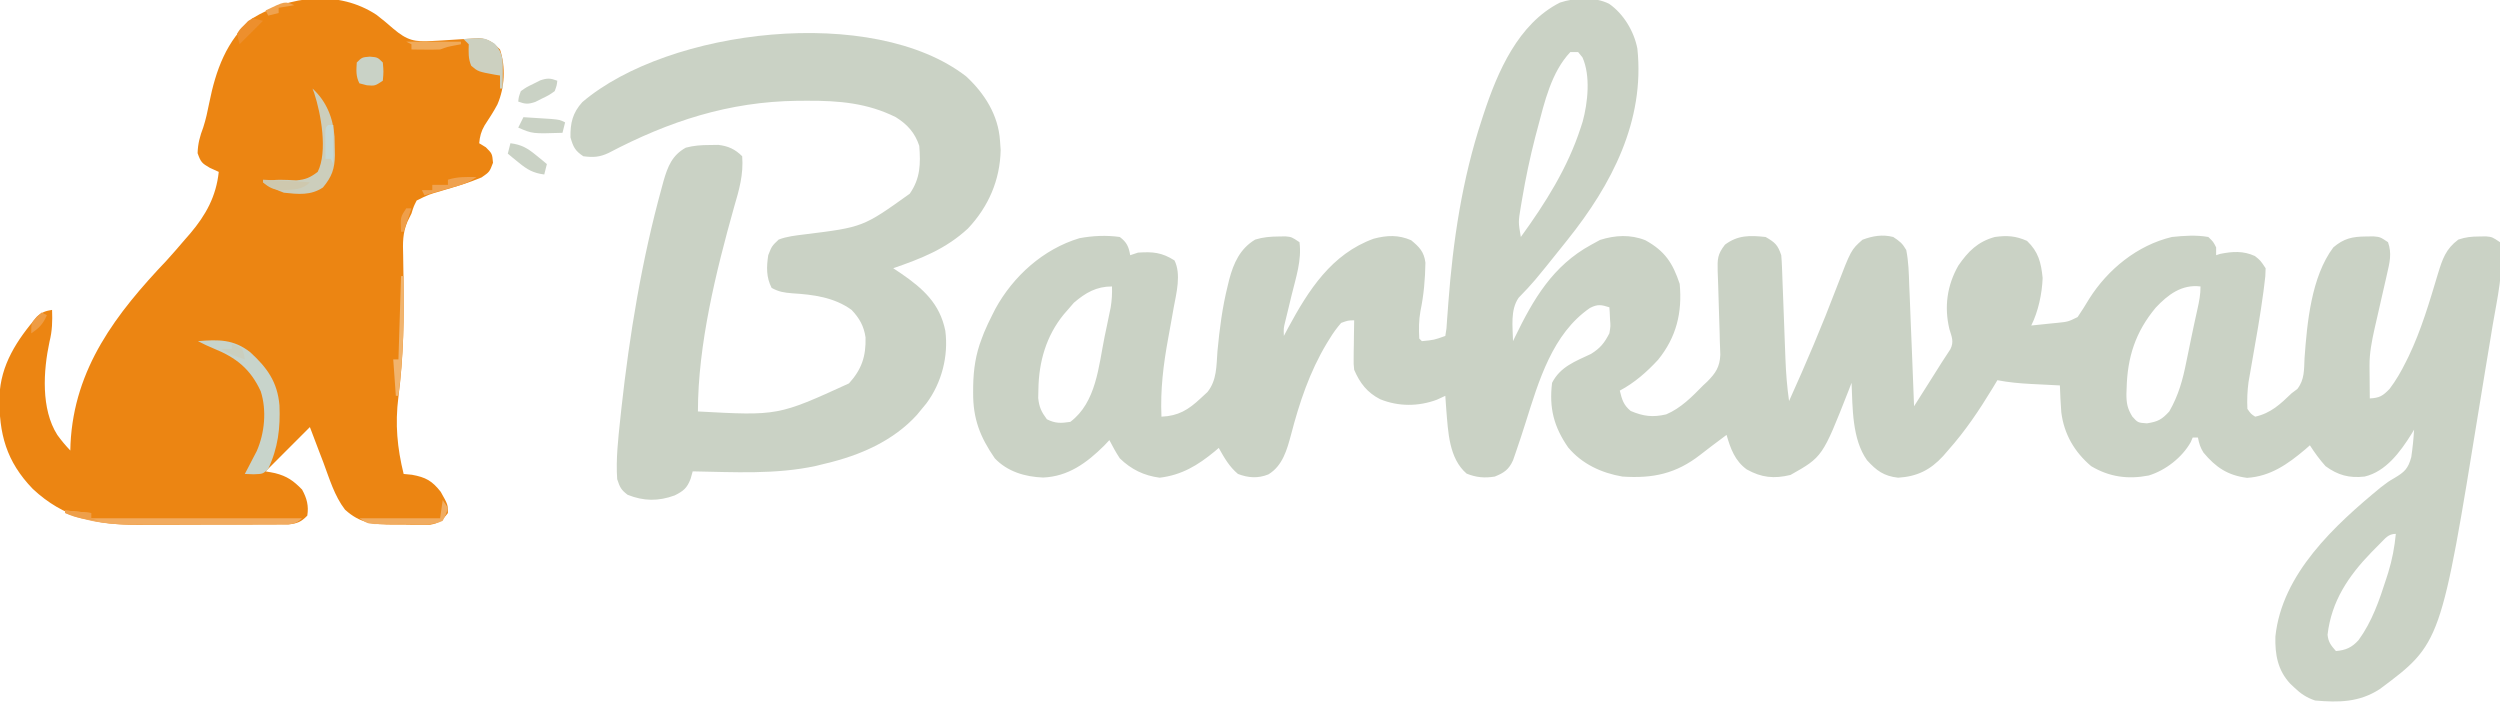 <?xml version="1.0" encoding="UTF-8" standalone="no"?><!DOCTYPE svg PUBLIC "-//W3C//DTD SVG 1.1//EN" "http://www.w3.org/Graphics/SVG/1.1/DTD/svg11.dtd"><svg width="100%" height="100%" viewBox="0 0 160 45" version="1.1" xmlns="http://www.w3.org/2000/svg" xmlns:xlink="http://www.w3.org/1999/xlink" xml:space="preserve" xmlns:serif="http://www.serif.com/" style="fill-rule:evenodd;clip-rule:evenodd;stroke-linejoin:round;stroke-miterlimit:2;"><path d="M102.979,0.24c0.93,0.643 1.602,1.77 1.813,2.871c0.488,4.625 -1.648,8.707 -4.459,12.222c-0.128,0.161 -0.128,0.161 -0.259,0.325c-1.93,2.412 -1.93,2.412 -2.879,3.396c-0.547,0.783 -0.378,1.867 -0.362,2.779c0.041,-0.085 0.082,-0.171 0.124,-0.259c1.179,-2.431 2.423,-4.57 4.876,-5.907c0.189,-0.103 0.378,-0.207 0.573,-0.313c0.967,-0.305 1.94,-0.358 2.896,0.021c1.254,0.689 1.754,1.461 2.198,2.792c0.173,1.836 -0.212,3.415 -1.382,4.858c-0.722,0.782 -1.508,1.474 -2.451,1.975c0.141,0.577 0.233,0.917 0.698,1.302c0.815,0.344 1.402,0.418 2.27,0.219c0.942,-0.399 1.659,-1.133 2.365,-1.854c0.085,-0.079 0.17,-0.157 0.257,-0.238c0.542,-0.546 0.809,-0.941 0.843,-1.721c-0.005,-0.299 -0.016,-0.598 -0.032,-0.897c-0.003,-0.159 -0.006,-0.318 -0.01,-0.482c-0.011,-0.506 -0.029,-1.011 -0.048,-1.517c-0.018,-0.506 -0.034,-1.013 -0.045,-1.52c-0.007,-0.314 -0.018,-0.629 -0.034,-0.943c-0.017,-0.763 -0.018,-1.071 0.468,-1.691c0.827,-0.618 1.59,-0.599 2.601,-0.491c0.603,0.349 0.78,0.508 1,1.166c0.023,0.256 0.037,0.513 0.047,0.77c0.009,0.234 0.009,0.234 0.018,0.473c0.009,0.252 0.009,0.252 0.018,0.509c0.007,0.174 0.014,0.348 0.021,0.527c0.021,0.556 0.042,1.113 0.063,1.669c0.02,0.554 0.041,1.107 0.062,1.661c0.014,0.344 0.027,0.689 0.039,1.033c0.035,0.907 0.104,1.793 0.232,2.692c1.085,-2.404 2.112,-4.818 3.049,-7.283c0.919,-2.394 0.919,-2.394 1.649,-3.04c0.649,-0.246 1.289,-0.354 1.969,-0.177c0.417,0.273 0.59,0.409 0.833,0.833c0.15,0.752 0.167,1.504 0.191,2.269c0.009,0.223 0.019,0.446 0.03,0.669c0.026,0.585 0.048,1.17 0.068,1.755c0.022,0.598 0.048,1.195 0.074,1.793c0.05,1.171 0.095,2.342 0.137,3.514c0.323,-0.51 0.646,-1.021 0.969,-1.531c0.091,-0.144 0.182,-0.288 0.276,-0.437c0.176,-0.278 0.351,-0.556 0.526,-0.835c0.179,-0.285 0.365,-0.566 0.552,-0.845c0.244,-0.486 0.088,-0.791 -0.062,-1.291c-0.34,-1.421 -0.149,-2.799 0.572,-4.061c0.627,-0.911 1.241,-1.532 2.334,-1.833c0.781,-0.108 1.336,-0.073 2.062,0.25c0.729,0.694 0.902,1.389 1,2.375c-0.038,1.004 -0.279,2.141 -0.729,3.041c0.434,-0.042 0.868,-0.088 1.302,-0.135c0.123,-0.012 0.246,-0.024 0.373,-0.036c0.685,-0.072 0.685,-0.072 1.293,-0.37c0.26,-0.382 0.503,-0.77 0.74,-1.167c1.192,-1.887 3.079,-3.429 5.292,-3.958c0.786,-0.082 1.553,-0.138 2.333,-0c0.319,0.307 0.319,0.307 0.5,0.666l0,0.5c0.083,-0.027 0.165,-0.055 0.25,-0.083c0.805,-0.161 1.484,-0.205 2.23,0.135c0.354,0.282 0.354,0.282 0.687,0.782c-0.011,0.493 -0.011,0.493 -0.094,1.135c-0.015,0.119 -0.03,0.238 -0.045,0.36c-0.205,1.54 -0.478,3.071 -0.748,4.601c-0.036,0.207 -0.072,0.415 -0.109,0.629c-0.033,0.185 -0.066,0.371 -0.099,0.562c-0.076,0.58 -0.1,1.128 -0.072,1.713c0.226,0.324 0.226,0.324 0.5,0.5c1.009,-0.227 1.609,-0.805 2.334,-1.5c0.12,-0.09 0.24,-0.18 0.364,-0.273c0.466,-0.607 0.423,-1.22 0.459,-1.967c0.164,-2.268 0.431,-5.213 1.843,-7.094c0.67,-0.572 1.214,-0.692 2.084,-0.698c0.239,-0.003 0.239,-0.003 0.484,-0.007c0.432,0.039 0.432,0.039 0.932,0.372c0.258,0.722 0.102,1.314 -0.066,2.046c-0.039,0.172 -0.039,0.172 -0.078,0.348c-0.082,0.366 -0.167,0.731 -0.251,1.096c-0.084,0.364 -0.166,0.729 -0.248,1.093c-0.075,0.332 -0.152,0.663 -0.228,0.994c-0.168,0.771 -0.318,1.516 -0.312,2.307c0.001,0.125 0.001,0.249 0.002,0.378c0.001,0.126 0.003,0.253 0.004,0.384c0.001,0.196 0.001,0.196 0.003,0.396c0.001,0.319 0.004,0.639 0.008,0.958c0.622,-0.036 0.817,-0.15 1.261,-0.604c0.415,-0.545 0.748,-1.127 1.051,-1.74c0.057,-0.113 0.113,-0.226 0.171,-0.343c0.81,-1.688 1.338,-3.495 1.875,-5.284c0.291,-0.945 0.501,-1.595 1.308,-2.196c0.488,-0.162 0.825,-0.194 1.334,-0.198c0.144,-0.002 0.288,-0.004 0.437,-0.007c0.396,0.039 0.396,0.039 0.896,0.372c0.284,1.722 -0.185,3.611 -0.469,5.313c-0.05,0.303 -0.1,0.607 -0.149,0.91c-0.104,0.635 -0.209,1.269 -0.315,1.903c-0.133,0.798 -0.263,1.597 -0.392,2.395c-2.456,15.164 -2.456,15.164 -6.372,18.083c-1.316,0.849 -2.613,0.861 -4.136,0.729c-0.549,-0.187 -0.918,-0.433 -1.334,-0.833c-0.083,-0.078 -0.166,-0.156 -0.252,-0.237c-0.808,-0.862 -0.987,-1.88 -0.956,-3.021c0.41,-4.019 3.813,-7.142 6.76,-9.564c0.448,-0.345 0.448,-0.345 0.85,-0.58c0.648,-0.384 0.886,-0.596 1.087,-1.345c0.085,-0.585 0.146,-1.162 0.178,-1.753c-0.057,0.095 -0.113,0.189 -0.172,0.287c-0.704,1.122 -1.63,2.398 -2.995,2.713c-0.982,0.111 -1.711,-0.087 -2.5,-0.667c-0.376,-0.419 -0.696,-0.859 -1,-1.333c-0.101,0.089 -0.202,0.177 -0.306,0.268c-1.11,0.936 -2.222,1.722 -3.714,1.815c-1.239,-0.159 -2,-0.67 -2.792,-1.619c-0.202,-0.32 -0.284,-0.594 -0.354,-0.964l-0.334,-0c-0.04,0.096 -0.081,0.192 -0.123,0.291c-0.55,0.985 -1.616,1.815 -2.695,2.142c-1.325,0.255 -2.514,0.097 -3.682,-0.6c-1.072,-0.908 -1.736,-2.055 -1.91,-3.447c-0.043,-0.573 -0.073,-1.145 -0.09,-1.719c-0.205,-0.01 -0.41,-0.021 -0.621,-0.031c-0.272,-0.014 -0.544,-0.028 -0.816,-0.042c-0.135,-0.007 -0.27,-0.013 -0.408,-0.02c-0.73,-0.039 -1.436,-0.102 -2.155,-0.241c-0.103,0.172 -0.205,0.343 -0.312,0.519c-0.862,1.419 -1.747,2.739 -2.854,3.981c-0.101,0.117 -0.202,0.234 -0.306,0.354c-0.821,0.893 -1.666,1.312 -2.882,1.386c-0.911,-0.103 -1.382,-0.449 -1.99,-1.119c-0.962,-1.356 -0.919,-3.349 -0.989,-4.954c-0.071,0.183 -0.141,0.367 -0.214,0.555c-1.647,4.187 -1.647,4.187 -3.692,5.341c-1.058,0.258 -1.858,0.173 -2.801,-0.352c-0.758,-0.546 -1.045,-1.342 -1.293,-2.211c-0.081,0.061 -0.162,0.122 -0.245,0.184c-0.235,0.177 -0.471,0.353 -0.707,0.529c-0.244,0.184 -0.486,0.37 -0.726,0.559c-1.551,1.211 -3.031,1.527 -4.989,1.395c-1.342,-0.23 -2.586,-0.806 -3.47,-1.863c-0.916,-1.317 -1.229,-2.532 -1.03,-4.137c0.524,-1.028 1.473,-1.369 2.491,-1.849c0.597,-0.372 0.854,-0.695 1.176,-1.318c0.079,-0.456 0.079,-0.456 0.042,-0.896c-0.006,-0.145 -0.012,-0.291 -0.019,-0.441c-0.007,-0.109 -0.015,-0.217 -0.023,-0.329c-0.519,-0.164 -0.745,-0.212 -1.24,0.041c-2.407,1.647 -3.285,4.692 -4.117,7.326c-0.21,0.662 -0.425,1.321 -0.653,1.977c-0.051,0.147 -0.102,0.295 -0.155,0.446c-0.266,0.594 -0.573,0.803 -1.168,1.043c-0.648,0.107 -1.187,0.059 -1.802,-0.188c-1.137,-0.974 -1.184,-2.686 -1.302,-4.083c-0.022,-0.298 -0.043,-0.597 -0.063,-0.896c-0.179,0.083 -0.357,0.165 -0.542,0.25c-1.183,0.438 -2.452,0.444 -3.625,-0.031c-0.834,-0.427 -1.3,-1.033 -1.666,-1.885c-0.038,-0.367 -0.038,-0.367 -0.033,-0.758c0.002,-0.211 0.002,-0.211 0.003,-0.427c0.005,-0.218 0.005,-0.218 0.009,-0.44c0.001,-0.148 0.003,-0.296 0.004,-0.449c0.004,-0.364 0.01,-0.729 0.017,-1.093c-0.393,0.007 -0.393,0.007 -0.834,0.167c-0.287,0.333 -0.503,0.627 -0.729,1c-0.064,0.103 -0.128,0.207 -0.195,0.314c-1.095,1.828 -1.745,3.779 -2.28,5.83c-0.26,0.968 -0.54,2 -1.452,2.55c-0.666,0.269 -1.285,0.225 -1.948,-0.028c-0.556,-0.468 -0.877,-1.036 -1.229,-1.666c-0.089,0.076 -0.178,0.153 -0.27,0.231c-1.075,0.886 -2.11,1.509 -3.511,1.675c-1.009,-0.133 -1.824,-0.531 -2.552,-1.24c-0.251,-0.379 -0.457,-0.762 -0.667,-1.166c-0.11,0.117 -0.22,0.233 -0.333,0.354c-1.111,1.101 -2.3,1.975 -3.907,2.041c-1.153,-0.043 -2.287,-0.378 -3.093,-1.229c-0.947,-1.374 -1.397,-2.532 -1.386,-4.198c0.001,-0.14 0.002,-0.281 0.002,-0.426c0.02,-1.077 0.158,-2.033 0.55,-3.042c0.073,-0.191 0.073,-0.191 0.147,-0.385c0.158,-0.382 0.333,-0.747 0.52,-1.115c0.099,-0.198 0.099,-0.198 0.201,-0.399c1.148,-2.097 3.07,-3.828 5.382,-4.523c0.849,-0.159 1.728,-0.199 2.584,-0.078c0.447,0.337 0.572,0.619 0.666,1.166c0.165,-0.055 0.33,-0.11 0.5,-0.166c0.941,-0.062 1.514,-0.02 2.334,0.5c0.439,0.878 0.122,2.096 -0.052,3.027c-0.046,0.258 -0.092,0.517 -0.137,0.775c-0.072,0.4 -0.144,0.799 -0.217,1.198c-0.309,1.69 -0.503,3.275 -0.428,5c1.078,-0.045 1.718,-0.435 2.5,-1.167c0.146,-0.135 0.292,-0.269 0.442,-0.408c0.609,-0.752 0.573,-1.683 0.642,-2.613c0.134,-1.422 0.309,-2.801 0.656,-4.187c0.032,-0.134 0.064,-0.268 0.098,-0.405c0.275,-1.046 0.697,-1.981 1.662,-2.554c0.509,-0.158 0.979,-0.194 1.511,-0.198c0.143,-0.002 0.285,-0.004 0.433,-0.007c0.39,0.039 0.39,0.039 0.89,0.372c0.153,1.144 -0.23,2.271 -0.5,3.375c-0.095,0.39 -0.188,0.779 -0.282,1.169c-0.041,0.172 -0.083,0.343 -0.127,0.52c-0.109,0.443 -0.109,0.443 -0.091,0.936c0.091,-0.171 0.181,-0.342 0.275,-0.519c1.303,-2.413 2.779,-4.732 5.477,-5.705c0.85,-0.224 1.582,-0.254 2.394,0.099c0.527,0.434 0.826,0.739 0.914,1.433c-0.017,1.066 -0.103,2.061 -0.319,3.105c-0.106,0.598 -0.108,1.148 -0.075,1.754c0.055,0.055 0.11,0.11 0.167,0.166c0.775,-0.074 0.775,-0.074 1.5,-0.333c0.081,-0.471 0.081,-0.471 0.113,-1.049c0.017,-0.226 0.034,-0.451 0.052,-0.676c0.008,-0.119 0.017,-0.239 0.026,-0.362c0.298,-3.996 0.883,-7.93 2.142,-11.746c0.059,-0.18 0.059,-0.18 0.118,-0.364c0.894,-2.714 2.213,-5.784 4.882,-7.136c0.962,-0.321 2.217,-0.386 3.146,0.073Zm-2.479,3.093c-1.219,1.293 -1.651,3.199 -2.094,4.875c-0.049,0.185 -0.098,0.37 -0.149,0.56c-0.339,1.311 -0.614,2.626 -0.84,3.961c-0.029,0.168 -0.058,0.337 -0.087,0.51c-0.161,0.971 -0.161,0.971 0.003,1.928c1.578,-2.179 3,-4.425 3.834,-7c0.04,-0.126 0.081,-0.251 0.123,-0.38c0.333,-1.222 0.513,-2.948 -0.012,-4.113c-0.138,-0.168 -0.138,-0.168 -0.278,-0.341l-0.5,0Zm-31.771,16.042c-0.13,0.151 -0.261,0.302 -0.396,0.458c-0.082,0.094 -0.164,0.189 -0.249,0.285c-1.127,1.378 -1.601,3.037 -1.626,4.799c-0.004,0.184 -0.008,0.367 -0.013,0.557c0.061,0.585 0.206,0.891 0.555,1.359c0.549,0.275 0.892,0.257 1.5,0.167c1.665,-1.249 1.81,-3.569 2.198,-5.469c0.046,-0.218 0.092,-0.436 0.138,-0.654c0.042,-0.208 0.085,-0.416 0.129,-0.63c0.039,-0.188 0.078,-0.375 0.118,-0.568c0.075,-0.461 0.1,-0.88 0.084,-1.346c-0.997,0 -1.688,0.399 -2.438,1.042Zm69.24,0.312c-1.3,1.556 -1.819,3.175 -1.865,5.178c-0.004,0.115 -0.009,0.23 -0.013,0.348c-0.002,0.596 0.064,0.934 0.377,1.446c0.354,0.394 0.354,0.394 0.938,0.435c0.704,-0.111 0.945,-0.239 1.427,-0.761c0.594,-1.036 0.863,-2.021 1.094,-3.187c0.035,-0.169 0.07,-0.337 0.106,-0.51c0.069,-0.336 0.138,-0.671 0.206,-1.006c0.125,-0.615 0.261,-1.226 0.396,-1.838c0.113,-0.511 0.198,-0.936 0.198,-1.459c-1.196,-0.149 -2.083,0.522 -2.864,1.354Zm-56.136,2.313l0.167,0.333l-0.167,-0.333Zm70.486,12.793c-0.132,0.133 -0.132,0.133 -0.267,0.269c-0.09,0.091 -0.18,0.182 -0.272,0.275c-1.481,1.525 -2.571,3.145 -2.816,5.286c0.045,0.475 0.225,0.691 0.536,1.044c0.631,-0.054 1.02,-0.226 1.448,-0.7c0.861,-1.181 1.33,-2.547 1.771,-3.925c0.063,-0.198 0.063,-0.198 0.128,-0.4c0.254,-0.826 0.403,-1.615 0.486,-2.475c-0.492,-0 -0.679,0.297 -1.014,0.626Z" style="fill:#cad2c5;fill-rule:nonzero;"/><path d="M24.093,0.947c0.371,0.283 0.724,0.577 1.074,0.886c0.887,0.75 1.362,0.868 2.52,0.79c0.296,-0.017 0.296,-0.017 0.597,-0.033c0.414,-0.025 0.828,-0.052 1.242,-0.081c0.296,-0.016 0.296,-0.016 0.598,-0.032c0.18,-0.011 0.36,-0.023 0.546,-0.035c0.629,0.073 0.888,0.281 1.33,0.725c0.374,1.123 0.304,2.436 -0.167,3.521c-0.247,0.464 -0.532,0.901 -0.821,1.34c-0.217,0.371 -0.305,0.712 -0.345,1.139c0.141,0.086 0.282,0.172 0.427,0.26c0.406,0.406 0.406,0.406 0.458,0.99c-0.219,0.583 -0.219,0.583 -0.729,0.937c-0.825,0.349 -1.692,0.601 -2.55,0.854c-0.834,0.24 -0.834,0.24 -1.606,0.625c-0.192,0.375 -0.192,0.375 -0.334,0.834c-0.127,0.256 -0.127,0.256 -0.257,0.518c-0.311,0.722 -0.298,1.379 -0.274,2.154c0.004,0.297 0.009,0.595 0.013,0.892c0.004,0.232 0.004,0.232 0.009,0.468c0.05,2.601 0.006,5.144 -0.328,7.726c-0.216,1.718 -0.075,3.231 0.337,4.908c0.263,0.026 0.263,0.026 0.532,0.052c0.884,0.16 1.289,0.386 1.843,1.094c0.459,0.819 0.459,0.819 0.459,1.354c-0.356,0.465 -0.557,0.648 -1.14,0.751c-0.179,-0.001 -0.357,-0.001 -0.541,-0.001c-0.295,-0 -0.295,-0 -0.595,0c-0.205,-0.003 -0.409,-0.007 -0.62,-0.01c-0.203,0.001 -0.407,0.002 -0.616,0.003c-1.251,-0.008 -2.112,-0.081 -3.074,-0.958c-0.676,-0.875 -0.998,-1.987 -1.383,-3.014c-0.084,-0.22 -0.169,-0.44 -0.254,-0.661c-0.205,-0.536 -0.409,-1.072 -0.611,-1.61l-2.833,2.834c0.299,0.056 0.299,0.056 0.604,0.114c0.769,0.194 1.176,0.485 1.729,1.052c0.306,0.555 0.433,1.036 0.334,1.667c-0.399,0.412 -0.639,0.497 -1.213,0.565c-0.326,0.001 -0.326,0.001 -0.658,0.002c-0.12,0.001 -0.24,0.003 -0.364,0.004c-0.397,0.003 -0.795,0.002 -1.192,0.001c-0.278,0.001 -0.555,0.002 -0.833,0.003c-0.584,0.001 -1.167,0.001 -1.75,-0.001c-0.742,-0.002 -1.484,0.002 -2.226,0.007c-0.574,0.003 -1.149,0.003 -1.724,0.002c-0.273,-0 -0.546,0.001 -0.819,0.003c-2.66,0.017 -4.794,-0.425 -6.795,-2.301c-1.697,-1.761 -2.165,-3.533 -2.128,-5.907c0.072,-2.037 1.121,-3.618 2.417,-5.129c0.316,-0.277 0.54,-0.35 0.951,-0.416c0.027,0.722 0.011,1.342 -0.166,2.042c-0.398,1.855 -0.551,4.306 0.5,5.958c0.26,0.363 0.525,0.675 0.833,1c0.004,-0.141 0.009,-0.282 0.013,-0.428c0.235,-4.854 2.932,-8.348 6.154,-11.738c0.397,-0.438 0.784,-0.883 1.166,-1.334c0.114,-0.129 0.227,-0.259 0.343,-0.392c1.003,-1.186 1.659,-2.375 1.824,-3.941c-0.189,-0.086 -0.378,-0.172 -0.573,-0.26c-0.504,-0.293 -0.577,-0.359 -0.781,-0.938c0.02,-0.618 0.145,-1.077 0.363,-1.651c0.168,-0.516 0.275,-1.027 0.381,-1.559c0.417,-2.082 1.098,-4.015 2.777,-5.425c2.379,-1.45 5.495,-1.82 7.926,-0.22Z" style="fill:#ec8512;fill-rule:nonzero;"/><path d="M61.839,4.893c1.176,1.089 2.052,2.472 2.161,4.107c0.014,0.199 0.027,0.399 0.042,0.604c-0.037,1.922 -0.784,3.631 -2.094,5.021c-1.417,1.31 -2.985,1.92 -4.781,2.542c0.247,0.165 0.247,0.165 0.5,0.333c1.414,0.974 2.48,1.927 2.833,3.667c0.212,1.624 -0.233,3.331 -1.205,4.642c-0.097,0.118 -0.195,0.236 -0.295,0.358c-0.102,0.125 -0.205,0.25 -0.311,0.379c-1.526,1.684 -3.675,2.607 -5.856,3.121c-0.201,0.049 -0.401,0.099 -0.608,0.15c-2.58,0.562 -5.268,0.395 -7.892,0.35c-0.044,0.157 -0.089,0.314 -0.134,0.476c-0.225,0.593 -0.459,0.785 -1.023,1.065c-1.038,0.38 -1.978,0.371 -3.009,-0.041c-0.426,-0.327 -0.493,-0.478 -0.667,-1c-0.089,-1.286 0.063,-2.577 0.198,-3.854c0.033,-0.314 0.033,-0.314 0.067,-0.635c0.524,-4.768 1.312,-9.552 2.589,-14.178c0.038,-0.141 0.077,-0.283 0.116,-0.429c0.265,-0.911 0.547,-1.638 1.421,-2.12c0.522,-0.139 0.985,-0.168 1.526,-0.17c0.184,-0.003 0.367,-0.005 0.557,-0.008c0.629,0.072 1.075,0.276 1.526,0.727c0.09,1.17 -0.192,2.144 -0.521,3.26c-1.147,4.087 -2.312,8.788 -2.312,13.073c5.132,0.278 5.132,0.278 9.666,-1.795c0.816,-0.9 1.093,-1.731 1.062,-2.944c-0.105,-0.724 -0.393,-1.234 -0.895,-1.761c-1.108,-0.809 -2.469,-0.982 -3.802,-1.062c-0.536,-0.047 -0.834,-0.088 -1.313,-0.344c-0.353,-0.69 -0.331,-1.337 -0.218,-2.094c0.229,-0.583 0.229,-0.583 0.666,-1c0.54,-0.207 1.095,-0.261 1.667,-0.333c3.733,-0.463 3.733,-0.463 6.723,-2.602c0.683,-0.981 0.7,-1.907 0.61,-3.065c-0.279,-0.836 -0.758,-1.369 -1.5,-1.833c-1.821,-0.909 -3.646,-1.061 -5.656,-1.052c-0.214,0.001 -0.427,0.002 -0.648,0.003c-4.39,0.055 -8.217,1.307 -12.081,3.339c-0.581,0.272 -0.98,0.292 -1.615,0.21c-0.532,-0.35 -0.646,-0.596 -0.823,-1.208c-0.015,-0.916 0.133,-1.564 0.758,-2.256c5.531,-4.715 18.619,-6.262 24.571,-1.643Z" style="fill:#cad2c5;fill-rule:nonzero;"/><path d="M12.667,21.833c1.309,-0.109 2.282,-0.126 3.344,0.705c1.084,0.993 1.745,1.903 1.875,3.403c0.061,1.443 -0.091,2.733 -0.719,4.059c-0.334,0.333 -0.334,0.333 -0.938,0.354c-0.185,-0.007 -0.371,-0.014 -0.562,-0.021c0.07,-0.132 0.14,-0.265 0.213,-0.402c0.091,-0.177 0.182,-0.353 0.276,-0.535c0.091,-0.174 0.182,-0.348 0.276,-0.528c0.507,-1.156 0.644,-2.609 0.256,-3.822c-0.655,-1.425 -1.569,-2.156 -3.002,-2.736c-0.35,-0.142 -0.684,-0.304 -1.019,-0.477Z" style="fill:#c8d4cb;fill-rule:nonzero;"/><path d="M20,5.667c0.895,0.816 1.322,1.889 1.41,3.086c0.009,0.266 0.015,0.533 0.017,0.799c0.002,0.127 0.005,0.255 0.007,0.386c-0.015,0.868 -0.196,1.376 -0.767,2.062c-0.78,0.52 -1.587,0.432 -2.5,0.333c-0.5,-0.175 -0.879,-0.387 -1.334,-0.666c0.712,-0.237 1.385,-0.153 2.129,-0.124c0.599,-0.048 0.895,-0.185 1.371,-0.543c0.652,-1.302 0.209,-3.725 -0.224,-5.044c-0.036,-0.095 -0.072,-0.191 -0.109,-0.289Z" style="fill:#cccebc;fill-rule:nonzero;"/><path d="M4.167,32.667c0.55,0.055 1.1,0.11 1.666,0.166l0,0.334l13.5,-0c-0.481,0.481 -0.826,0.377 -1.499,0.381c-0.12,0.002 -0.24,0.003 -0.364,0.004c-0.399,0.003 -0.798,0.004 -1.197,0.004c-0.279,0.001 -0.557,0.002 -0.835,0.003c-0.585,0.002 -1.171,0.003 -1.756,0.003c-0.744,-0 -1.489,0.004 -2.233,0.01c-0.577,0.004 -1.153,0.004 -1.729,0.004c-0.274,0.001 -0.548,0.002 -0.822,0.005c-1.708,0.014 -3.119,-0.123 -4.731,-0.748l-0,-0.166Z" style="fill:#f1ab60;fill-rule:nonzero;"/><path d="M29.667,2.5c1.327,-0.104 1.327,-0.104 2,0.302c0.55,0.602 0.519,1.113 0.51,1.896c-0.001,0.181 -0.003,0.362 -0.004,0.549c-0.002,0.138 -0.004,0.277 -0.006,0.42l-0.167,-0l-0,-0.834c-0.102,-0.016 -0.205,-0.032 -0.311,-0.049c-1.093,-0.202 -1.093,-0.202 -1.533,-0.576c-0.197,-0.474 -0.167,-0.866 -0.156,-1.375c-0.11,-0.11 -0.22,-0.22 -0.333,-0.333Z" style="fill:#ccd0c0;fill-rule:nonzero;"/><path d="M23.667,3.625c0.5,0.042 0.5,0.042 0.833,0.375c0.052,0.583 0.052,0.583 -0,1.167c-0.5,0.333 -0.5,0.333 -1.021,0.291c-0.237,-0.062 -0.237,-0.062 -0.479,-0.125c-0.23,-0.46 -0.198,-0.824 -0.167,-1.333c0.334,-0.333 0.334,-0.333 0.834,-0.375Z" style="fill:#c9d2c6;fill-rule:nonzero;"/><path d="M33.5,7.5c0.382,0.023 0.764,0.048 1.146,0.073c0.213,0.013 0.425,0.027 0.644,0.041c0.543,0.053 0.543,0.053 0.877,0.219c-0.055,0.22 -0.11,0.44 -0.167,0.667c-1.92,0.062 -1.92,0.062 -2.833,-0.333c0.11,-0.22 0.22,-0.44 0.333,-0.667Z" style="fill:#cad2c5;fill-rule:nonzero;"/><path d="M32.667,9.167c0.704,0.088 1.09,0.312 1.635,0.76c0.132,0.107 0.263,0.214 0.399,0.324c0.099,0.082 0.197,0.164 0.299,0.249c-0.055,0.22 -0.11,0.44 -0.167,0.667c-0.704,-0.089 -1.09,-0.313 -1.635,-0.761c-0.132,-0.107 -0.263,-0.213 -0.399,-0.323c-0.148,-0.124 -0.148,-0.124 -0.299,-0.25c0.055,-0.22 0.11,-0.44 0.167,-0.666Z" style="fill:#cad2c5;fill-rule:nonzero;"/><path d="M35.667,5.167c-0.034,0.304 -0.034,0.304 -0.167,0.666c-0.357,0.254 -0.357,0.254 -0.802,0.469c-0.146,0.073 -0.291,0.147 -0.441,0.222c-0.455,0.153 -0.648,0.144 -1.09,-0.024c0.033,-0.304 0.033,-0.304 0.166,-0.667c0.358,-0.253 0.358,-0.253 0.802,-0.468c0.146,-0.074 0.291,-0.147 0.441,-0.222c0.456,-0.154 0.649,-0.144 1.091,0.024Z" style="fill:#cad2c5;fill-rule:nonzero;"/><path d="M28.333,32c0.11,0.165 0.22,0.33 0.334,0.5c-0.125,0.438 -0.125,0.438 -0.334,0.833c-0.741,0.371 -1.758,0.198 -2.573,0.198c-0.209,0.002 -0.417,0.004 -0.633,0.006c-0.3,0.001 -0.3,0.001 -0.606,0.001c-0.183,0.001 -0.367,0.002 -0.556,0.002c-0.465,-0.04 -0.465,-0.04 -0.965,-0.373l5.167,-0c0.055,-0.385 0.11,-0.77 0.166,-1.167Z" style="fill:#f0ac61;fill-rule:nonzero;"/><path d="M25.667,17.667l0.166,-0c0.04,2.58 -0.009,5.105 -0.333,7.666l-0.167,0c-0.055,-0.77 -0.11,-1.54 -0.166,-2.333l0.333,0c0.055,-1.76 0.11,-3.52 0.167,-5.333Z" style="fill:#f1b46e;fill-rule:nonzero;"/><path d="M21,8l0.333,0l0,2.5c-0.055,-0.11 -0.11,-0.22 -0.166,-0.333l-0.334,-0c-0.004,-0.33 -0.007,-0.66 -0.01,-0.99c-0.002,-0.184 -0.004,-0.367 -0.006,-0.557c0.016,-0.453 0.016,-0.453 0.183,-0.62Z" style="fill:#c6d8d5;fill-rule:nonzero;"/><path d="M16.833,11.5c0.99,0.055 1.98,0.11 3,0.167c-0.502,0.502 -1.026,0.453 -1.715,0.507c-0.556,-0.009 -0.87,-0.136 -1.285,-0.507l0,-0.167Z" style="fill:#cec8ae;fill-rule:nonzero;"/><path d="M30.5,11.333c-0.43,0.287 -0.688,0.411 -1.169,0.549c-0.126,0.036 -0.252,0.073 -0.382,0.11c-0.197,0.056 -0.197,0.056 -0.397,0.112c-0.133,0.038 -0.266,0.077 -0.403,0.116c-0.327,0.094 -0.655,0.187 -0.982,0.28c-0.055,-0.11 -0.11,-0.22 -0.167,-0.333l0.667,-0l-0,-0.334l1,0l-0,-0.333c0.612,-0.196 1.195,-0.179 1.833,-0.167Z" style="fill:#efa250;fill-rule:nonzero;"/><path d="M16.167,1.167c0.22,0.055 0.44,0.11 0.666,0.166c-0.495,0.495 -0.99,0.99 -1.5,1.5c-0.055,-0.22 -0.11,-0.44 -0.166,-0.666c0.179,-0.29 0.179,-0.29 0.448,-0.552c0.129,-0.134 0.129,-0.134 0.262,-0.269c0.096,-0.059 0.191,-0.118 0.29,-0.179Z" style="fill:#ed8f2d;fill-rule:nonzero;"/><path d="M26,2.667l3.5,-0l0,0.166c-0.127,0.024 -0.254,0.048 -0.385,0.073c-0.462,0.088 -0.462,0.088 -0.948,0.261c-0.316,0.011 -0.632,0.014 -0.948,0.01c-0.166,-0.001 -0.332,-0.003 -0.502,-0.004c-0.19,-0.003 -0.19,-0.003 -0.384,-0.006l0,-0.334c-0.11,-0.055 -0.22,-0.11 -0.333,-0.166Z" style="fill:#f0aa5a;fill-rule:nonzero;"/><path d="M2.667,20c0.11,0.055 0.22,0.11 0.333,0.167c-0.232,0.561 -0.496,0.831 -1,1.166c-0,-0.666 -0,-0.666 0.333,-1.041c0.165,-0.145 0.165,-0.145 0.334,-0.292Z" style="fill:#ee9c44;fill-rule:nonzero;"/><path d="M4.167,32.667c0.55,0.055 1.1,0.11 1.666,0.166l0,0.334c0.165,0.055 0.33,0.11 0.5,0.166c-0.785,-0.08 -1.444,-0.161 -2.166,-0.5l-0,-0.166Z" style="fill:#ee9f4a;fill-rule:nonzero;"/><path d="M14.833,22c0.323,0.125 0.323,0.125 0.667,0.333c0.125,0.355 0.125,0.355 0.167,0.667c-0.568,-0.176 -1.003,-0.335 -1.5,-0.667l0.666,0l0,-0.333Z" style="fill:#cacfbf;fill-rule:nonzero;"/><path d="M18.833,0.333c-0.33,0.055 -0.66,0.11 -1,0.167l0,0.333c-0.22,0.055 -0.44,0.11 -0.666,0.167c-0.055,-0.11 -0.11,-0.22 -0.167,-0.333c1.238,-0.596 1.238,-0.596 1.833,-0.334Z" style="fill:#efa24f;fill-rule:nonzero;"/><path d="M26,13.333l0.333,0c-0.165,0.495 -0.33,0.99 -0.5,1.5l-0.166,0c-0.042,-0.937 -0.042,-0.937 0.333,-1.5Z" style="fill:#ef9f4a;fill-rule:nonzero;"/></svg>